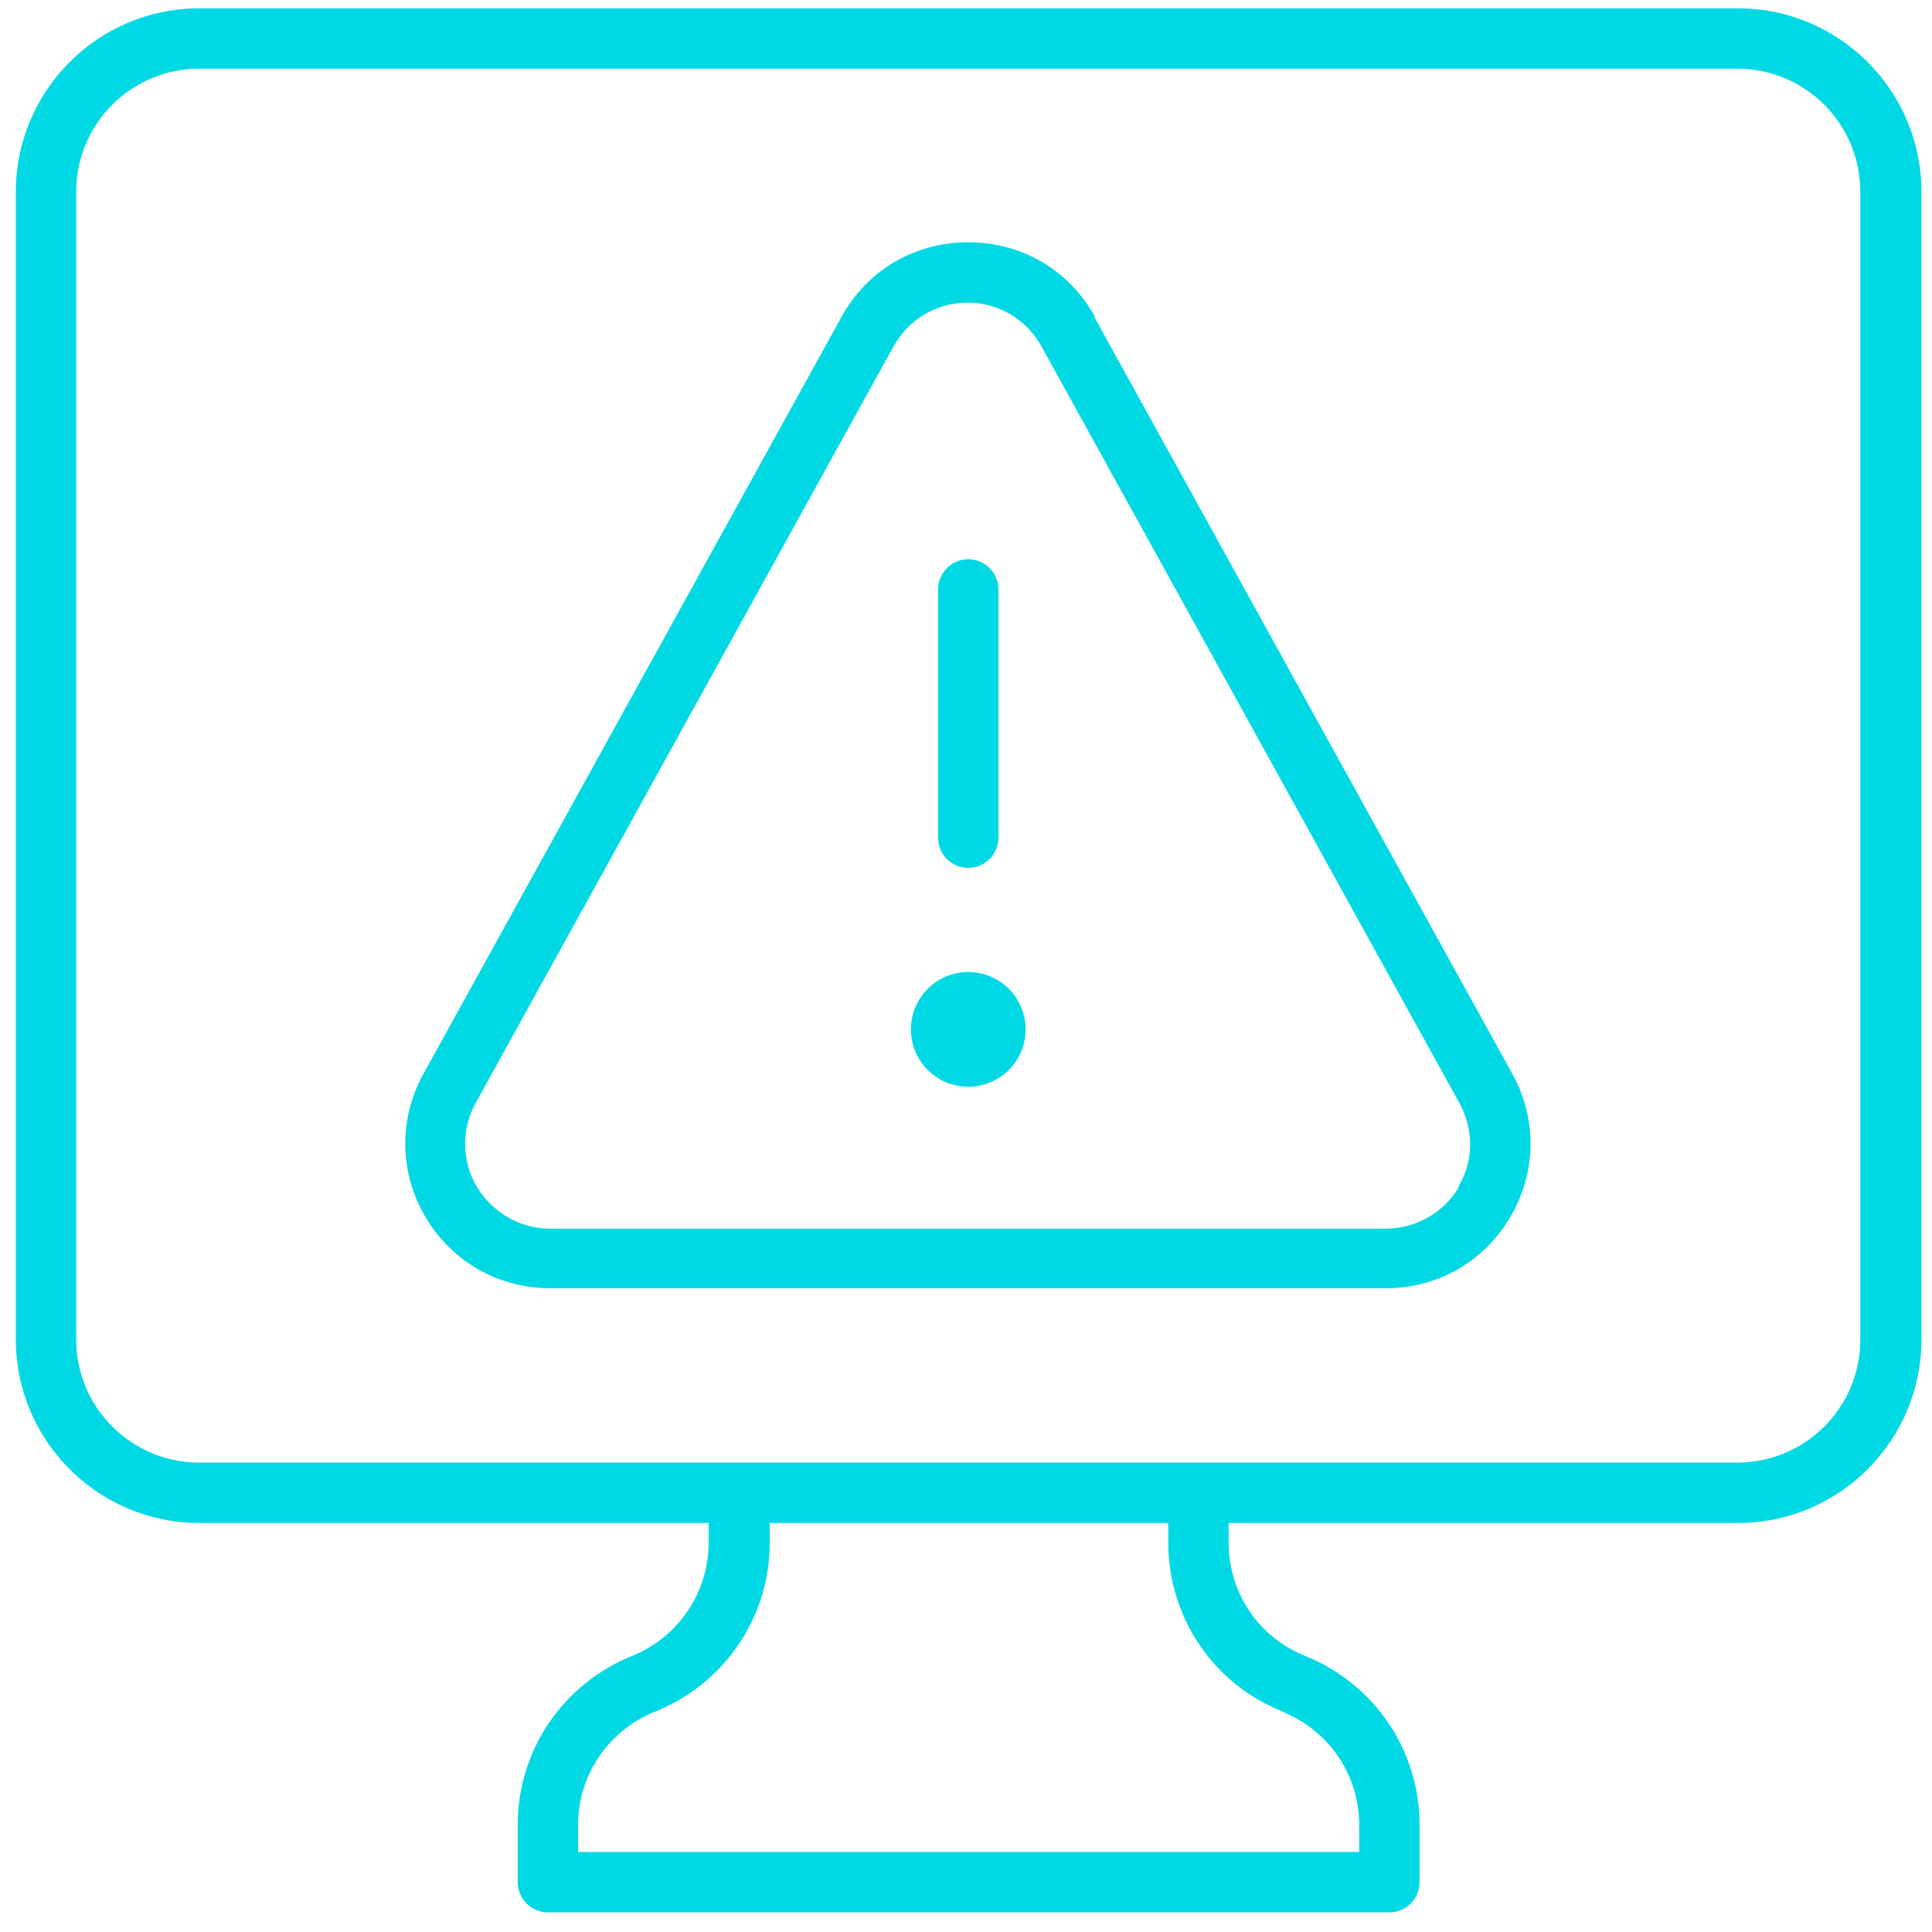 <?xml version="1.0" encoding="UTF-8"?>
<svg xmlns="http://www.w3.org/2000/svg" version="1.1" viewBox="0 0 256 256">
  <defs>
    <style>
      .cls-1 {
        fill: #00d9e3;
      }
    </style>
  </defs>
  <!-- Generator: Adobe Illustrator 28.7.1, SVG Export Plug-In . SVG Version: 1.2.0 Build 142)  -->
  <g>
    <g id="Layer_1">
      <g id="Layer_1-2" data-name="Layer_1">
        <path class="cls-1" d="M145.1,42c-3.4-6.2-9.7-9.9-16.8-9.9s-13.4,3.7-16.8,9.9l-55.4,100.3c-3.3,6-3.2,13.1.3,19s9.7,9.4,16.5,9.4h110.7c6.9,0,13-3.5,16.5-9.4s3.6-13,.3-19l-55.4-100.3h.1ZM193.3,157.3c-2,3.4-5.7,5.5-9.7,5.5h-110.7c-4,0-7.6-2.1-9.7-5.5-2-3.4-2.1-7.6-.2-11.1l55.4-100.3c2-3.6,5.7-5.8,9.8-5.8s7.8,2.2,9.8,5.8l55.4,100.3c1.9,3.5,1.9,7.7-.2,11.1h0ZM124.3,111v-32.9c0-2.2,1.8-4,4-4s4,1.8,4,4v32.9c0,2.2-1.8,4-4,4s-4-1.8-4-4ZM230.2,1.1H26.4C13,1.1,2.1,12,2.1,25.4v152.1c0,13.4,10.9,24.3,24.3,24.3h67.5v2.6c0,6.6-4,12.5-10.1,15-9.2,3.7-15.2,12.5-15.2,22.4v7.6c0,2.2,1.8,4,4,4h111.5c2.2,0,4-1.8,4-4v-7.6c0-9.9-6-18.7-15.2-22.4-6.2-2.5-10.1-8.4-10.1-15v-2.6h67.5c13.4,0,24.3-10.9,24.3-24.3V25.4c0-13.4-10.9-24.3-24.3-24.3h-.1ZM169.9,226.8c6.2,2.5,10.2,8.4,10.2,15v3.6h-103.5v-3.6c0-6.6,4-12.5,10.2-15,9.2-3.7,15.2-12.5,15.2-22.4v-2.6h52.8v2.6c0,9.9,6,18.8,15.2,22.4h0ZM246.5,177.5c0,9-7.3,16.3-16.3,16.3H26.4c-9,0-16.3-7.3-16.3-16.3V25.4c0-9,7.3-16.3,16.3-16.3h203.8c9,0,16.3,7.3,16.3,16.3v152.1h0ZM135.9,136.4c0,4.2-3.4,7.6-7.6,7.6s-7.6-3.4-7.6-7.6,3.4-7.6,7.6-7.6,7.6,3.4,7.6,7.6Z"/>
      </g>
    </g>
  </g>
</svg>